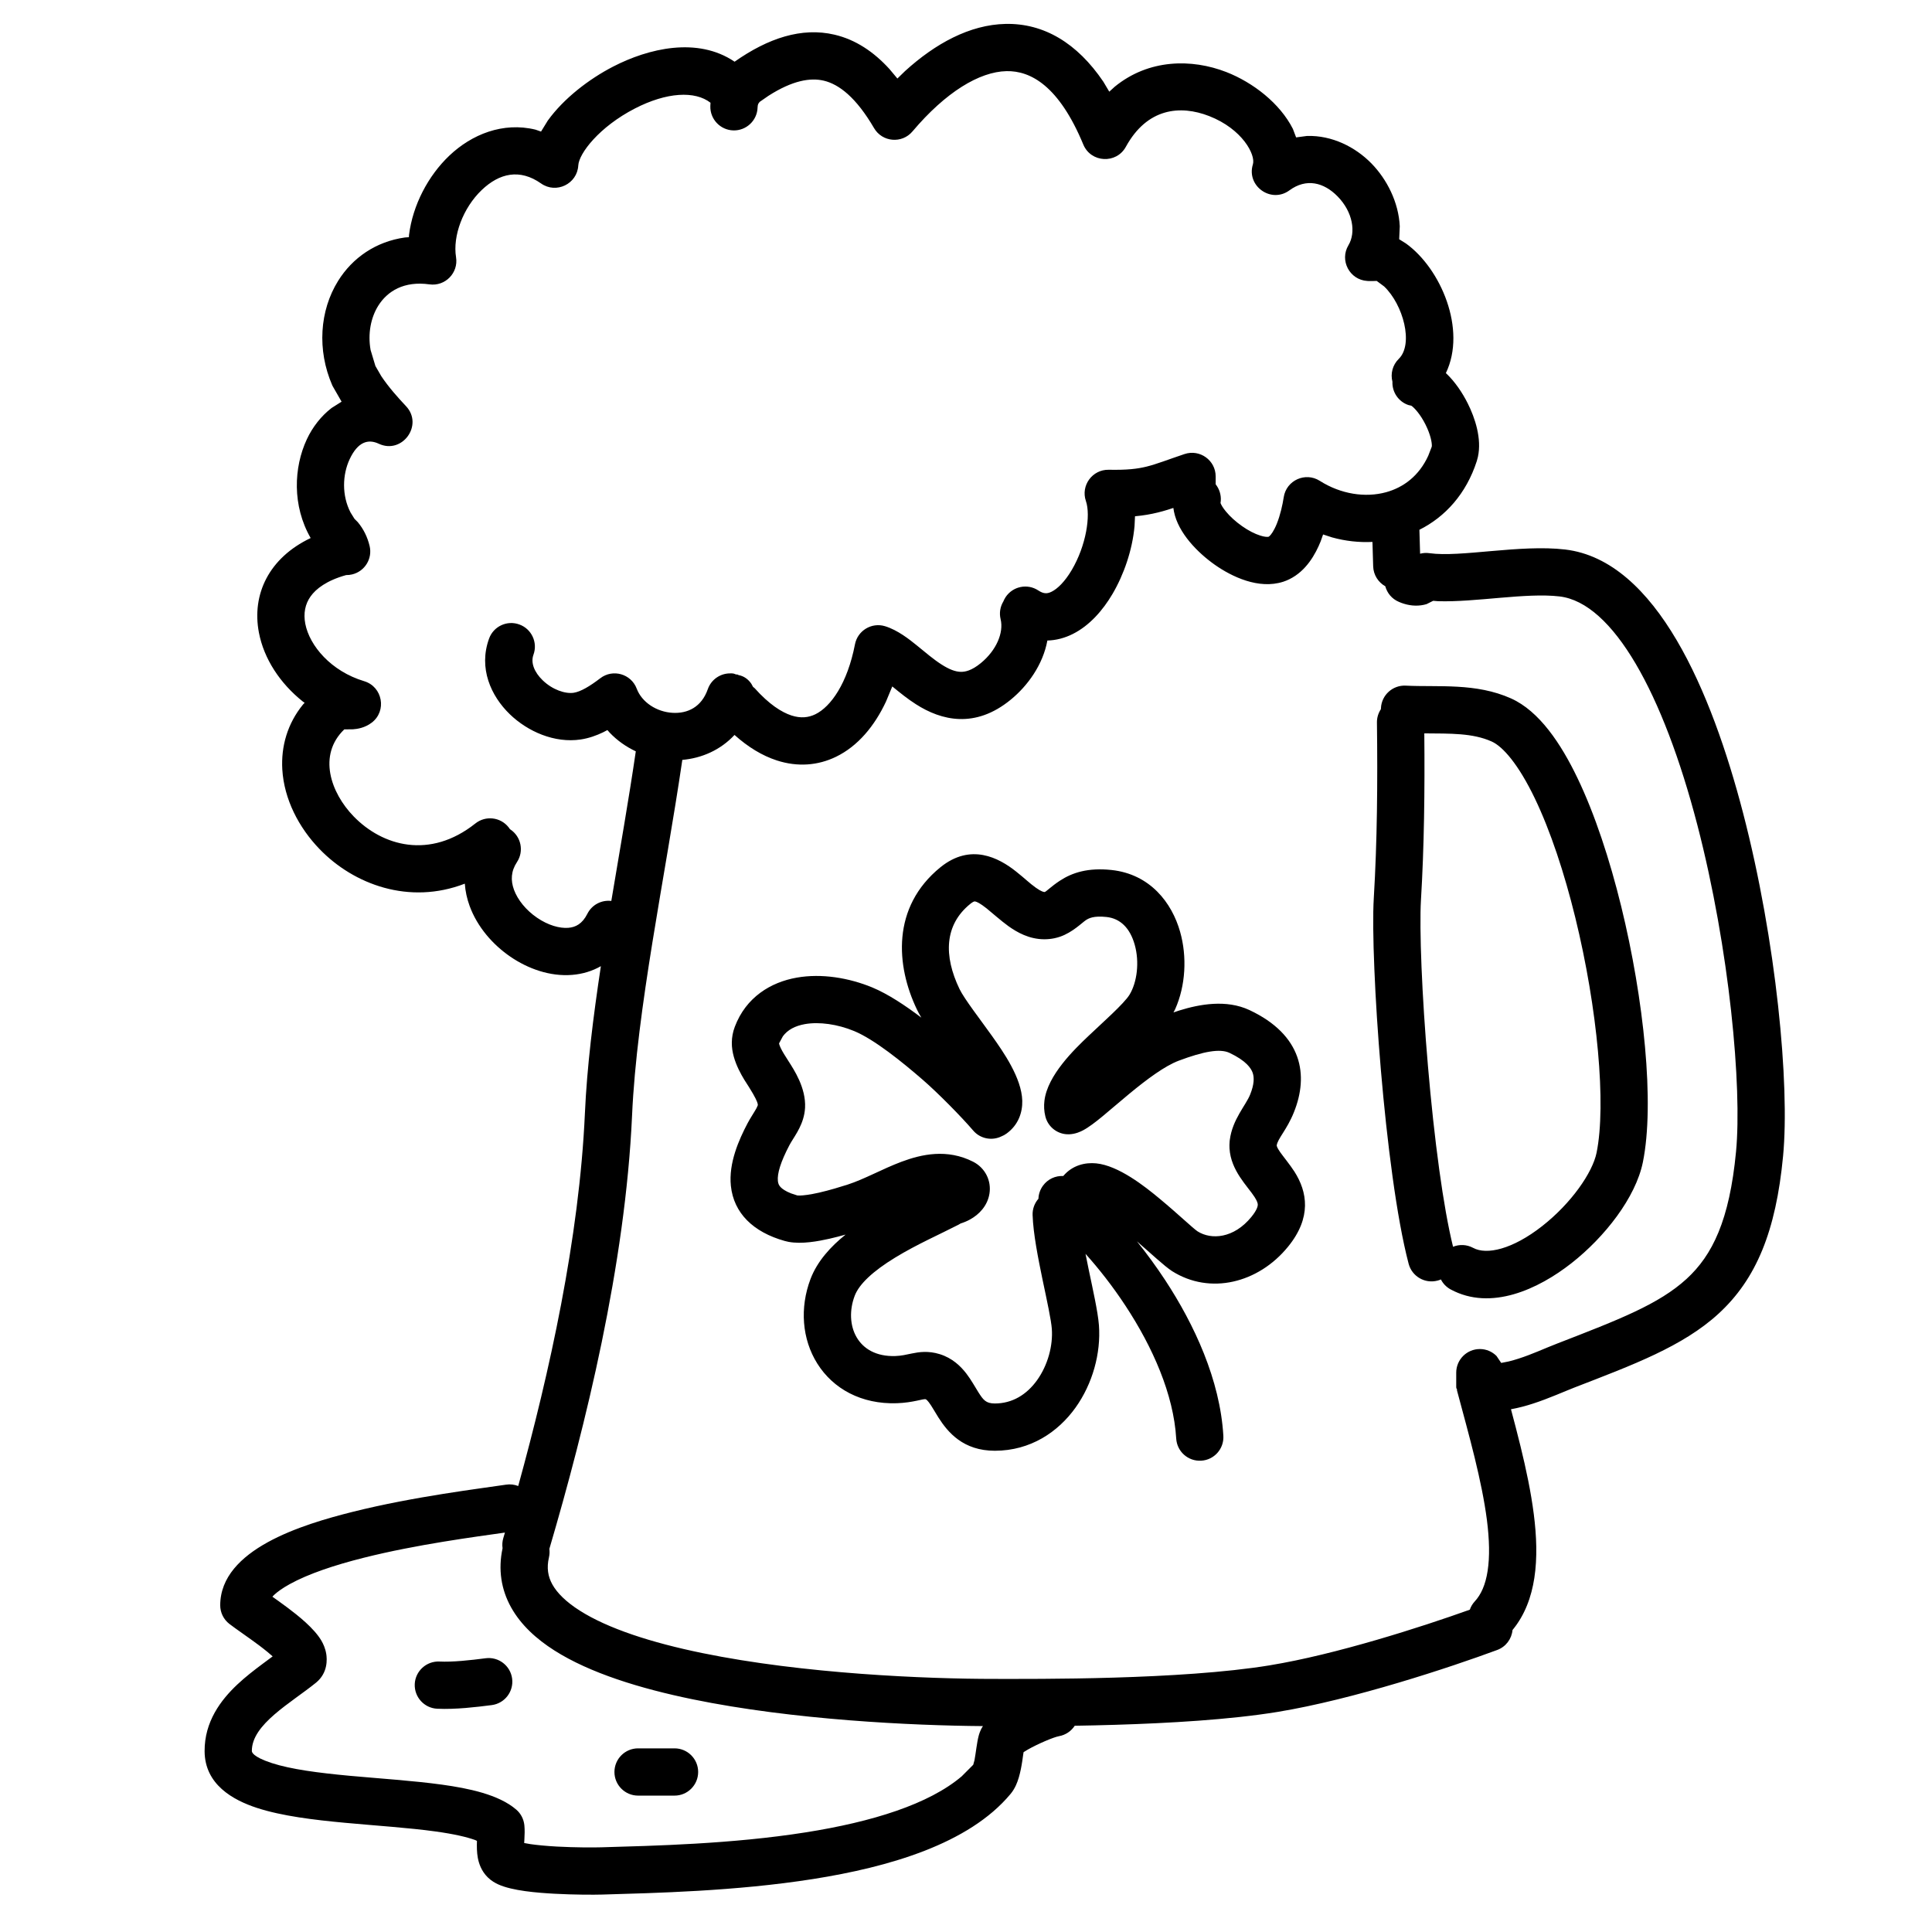 <?xml version="1.0" encoding="UTF-8"?>
<!-- Uploaded to: ICON Repo, www.iconrepo.com, Generator: ICON Repo Mixer Tools -->
<svg fill="#000000" width="800px" height="800px" version="1.1" viewBox="144 144 512 512" xmlns="http://www.w3.org/2000/svg">
 <path d="m290.93 645.86c-4.621-0.258-11.129-0.77-14.879-2.473-0.758-0.344-1.832-0.922-2.793-1.875-1.727-1.699-2.363-3.742-2.633-5.168-0.27-1.441-0.277-3.062-0.23-4.492l-0.469-0.223c-2.184-0.793-5.555-1.586-10.484-2.269-7.156-0.992-15.418-1.504-23.957-2.297-8.215-0.758-16.754-1.789-23.328-3.93-6.484-2.109-13.879-6.254-13.934-15.027-0.047-7.867 4.312-13.598 8.691-17.715 2.098-1.973 4.43-3.781 6.688-5.461l2.656-1.973-1.316-1.129c-0.656-0.531-1.395-1.125-2.215-1.742-2.633-1.973-6.328-4.484-7.941-5.734-1.539-1.191-2.43-3.016-2.426-4.957 0.043-14.859 21.895-21.418 35-24.715 16.328-4.106 34.422-6.262 40.734-7.227 1.121-0.176 2.231-0.035 3.238 0.355 8.27-29.961 16.184-65.68 17.672-98.75 0.539-12.203 2.18-25.457 4.234-39.012-2.332 1.328-4.918 2.094-7.606 2.309-5.871 0.484-11.723-1.637-16.371-4.816-4.668-3.195-8.777-7.891-10.809-13.461-0.691-1.883-1.133-3.871-1.273-5.898-14.738 5.695-29.41 0.23-38.465-9.137-5.57-5.742-9.434-13.285-9.902-21.137-0.355-6.094 1.352-12.141 5.496-17.211l0.422-0.449-0.469-0.324c-6.066-4.836-10.32-11.34-11.645-18.258-1.945-10.129 2.629-19.805 13.711-25.082-4.918-8.531-4.508-18.703-1.008-26.18 1.484-3.176 3.742-6.117 6.551-8.281l2.652-1.672-2.371-4.133-0.121-0.254c-4.023-9.293-3.344-19.719 1.566-27.617 3.797-6.106 9.977-10.426 17.715-11.512l1.047-0.074 0.035-0.594c0.984-7.918 5.07-15.691 10.68-21.02 5.926-5.629 14.195-8.992 22.832-6.891l1.473 0.512 1.793-2.918c4.25-5.891 10.93-11.008 17.332-14.312 9.309-4.805 22.328-7.961 32.168-1.285 8.875-6.238 17.773-9.203 26.473-7.164 5.637 1.32 10.426 4.566 14.551 9.086l2.121 2.535 2.023-1.969c7.996-7.277 17.137-12.301 26.629-12.504 10.156-0.215 18.996 5.074 25.922 15.305l1.578 2.652 1.457-1.324c9.016-7.359 20.402-7.441 29.57-3.875 7.113 2.781 14.223 8.316 17.633 15.062l0.855 2.254 2.887-0.383c6.617-0.195 12.793 2.91 17.078 7.289 4.102 4.207 7.195 10.273 7.504 16.645l-0.156 3.441 1.793 1.121c9.242 6.652 16.137 22.805 10.582 34.348 2.465 2.305 4.434 5.32 5.781 8.008 1.941 3.859 3.769 9.355 2.707 14.207-0.078 0.367-0.18 0.738-0.301 1.121-2.801 8.672-8.371 14.773-15.203 18.191 0.062 2.109 0.117 4.219 0.184 6.34 0.793-0.207 1.633-0.262 2.477-0.141 8.156 1.176 24.055-2.379 35.953-0.973 24.238 2.856 38.867 37.926 47.164 69.832 8.805 33.879 12.406 72 10.598 90.93-1.891 19.93-7.133 32.613-17.113 41.762-9.48 8.691-22.734 13.578-38.168 19.555-2.488 0.961-6.879 2.941-10.973 4.258-1.812 0.594-3.781 1.129-5.856 1.504 0.867 3.238 1.727 6.531 2.523 9.789 1.48 6.031 2.777 12.152 3.523 18.004 0.742 5.809 0.965 11.605 0.145 16.926-0.766 4.981-2.484 9.797-5.781 13.785-0.215 2.324-1.727 4.434-4.059 5.293-12.305 4.555-38.113 13.125-58.227 16.418-12.629 2.062-28.852 2.988-43.051 3.414-3.715 0.113-7.309 0.195-10.684 0.246-0.914 1.41-2.398 2.453-4.184 2.769-1.453 0.262-5.644 2.062-8.25 3.547l-1.121 0.684-0.082 0.512c-0.293 2.141-0.758 5.723-1.953 8.289-0.324 0.691-0.773 1.512-1.438 2.297-11.051 13.266-32.344 19.375-52.309 22.523-20.562 3.25-42.168 3.707-55.855 4.117-2.231 0.066-7.422 0.066-12.691-0.219zm12.312-12.301c13.895-0.41 34.656-0.859 54.277-3.965 17.641-2.781 32.656-7.469 41.336-14.844l3.062-3.07 0.336-1.223c0.348-1.848 0.645-4.758 1.105-6.449 0.098-0.348 0.379-1.457 1.129-2.574-18.742-0.141-50.258-1.617-76.906-7.098-13.953-2.863-27.246-6.961-36.656-12.945-4.742-3.016-8.875-6.746-11.477-11.422-2.625-4.707-3.477-10.016-2.262-15.672-0.129-0.871-0.074-1.785 0.195-2.684 0.141-0.484 0.289-0.977 0.43-1.465-7.894 1.133-23.27 3.121-37.391 6.668-7.812 1.961-14.75 4.293-19.613 6.981-1.977 1.09-3.301 2.062-4.188 2.891l-0.434 0.453 1.625 1.156c0.777 0.559 1.59 1.156 2.43 1.781 2.789 2.094 7 5.426 8.93 8.707 0.488 0.84 1.039 2 1.297 3.547 0.199 1.316 0.488 4.941-2.688 7.57-6.68 5.418-17.082 11.051-17.035 18.129 0 0.184 0 1.473 5.293 3.203 5.07 1.648 12.297 2.594 20.602 3.367 7.981 0.73 16.996 1.309 24.52 2.352 6.938 0.965 15.008 2.586 19.676 6.629 1.199 1.043 1.953 2.492 2.129 4.113 0.125 1.242 0.074 2.586 0.008 3.738l-0.055 0.988 1.684 0.297c1.754 0.246 4.121 0.484 7.016 0.645 4.918 0.262 9.738 0.254 11.625 0.195zm3.59-19.965c0-3.453 2.809-6.262 6.266-6.262h9.668c3.453 0 6.254 2.809 6.254 6.262s-2.801 6.262-6.254 6.262h-9.668c-3.457 0-6.266-2.809-6.266-6.262zm-52.922-23.309c0.164-3.445 3.106-6.121 6.559-5.961 1.68 0.082 3.691 0.008 5.875-0.172 2.156-0.176 4.348-0.438 6.356-0.699 3.426-0.449 6.57 1.969 7.019 5.394 0.449 3.426-1.969 6.57-5.394 7.019-2.074 0.27-4.5 0.562-6.965 0.766-2.445 0.195-5.043 0.316-7.488 0.199-3.449-0.16-6.113-3.094-5.961-6.547zm226.61-4.965c17.473-2.856 40.117-10.125 52.996-14.738 0.27-0.793 0.703-1.539 1.309-2.191 1.668-1.805 2.848-4.406 3.414-8.105 0.578-3.731 0.469-8.25-0.188-13.449-0.668-5.172-1.844-10.773-3.266-16.613-1.43-5.844-3.062-11.727-4.629-17.598-0.047-0.168-0.086-0.344-0.035-0.512-0.199-0.133-0.207-0.344-0.207-0.559v-3.789c0-3.453 2.801-6.258 6.262-6.258 1.727 0 3.285 0.703 4.418 1.84l1.242 1.84 2.012-0.398c0.84-0.207 1.691-0.449 2.578-0.738 3.75-1.207 6.676-2.625 10.305-4.023 16.305-6.32 26.883-10.379 34.227-17.109 6.832-6.266 11.371-15.477 13.109-33.715 1.621-17.008-1.684-53.605-10.254-86.594-9.062-34.855-22.336-58.879-36.512-60.551-8.879-1.047-22.199 1.578-32.215 1.262l-1.277-0.105-1.754 0.879c-1.906 0.578-3.977 0.523-6-0.102-0.477-0.148-0.934-0.316-1.367-0.512-1.836-0.777-3.086-2.336-3.57-4.117-1.859-1.039-3.141-3-3.211-5.277-0.066-2.164-0.133-4.32-0.191-6.477-3.57 0.176-7.168-0.223-10.676-1.191l-2.406-0.785-0.648 1.84c-1.324 3.281-3.769 7.84-8.344 10.051-0.52 0.254-1.051 0.465-1.574 0.637-6.523 2.098-13.629-1.344-18.109-4.484-4.566-3.211-9.707-8.438-10.84-14.086-0.07-0.316-0.121-0.652-0.164-0.988l-1.543 0.496c-0.848 0.262-1.695 0.496-2.555 0.707-1.887 0.469-3.793 0.797-6.066 1.008l-0.125 2.598c-0.559 6.309-2.836 12.898-5.859 18.016-2.484 4.207-5.984 8.316-10.512 10.582-2.129 1.066-4.406 1.672-6.727 1.73-1.18 6.418-5.211 11.992-9.699 15.668-9.457 7.758-18.406 5.527-25.117 1.227-2.203-1.395-4.316-3.117-6.078-4.559l-0.207-0.168-1.668 4.016c-3.055 6.516-7.453 11.797-13.207 14.605-4.82 2.356-10.23 2.766-15.711 0.992-3.875-1.254-7.637-3.547-11.223-6.758-3.75 4.031-8.742 6.172-13.832 6.609-4.59 31.312-12.066 65.98-13.32 94.242-1.781 39.605-12.355 82.34-21.914 114.85 0.094 0.734 0.066 1.484-0.105 2.238-0.66 2.828-0.258 5.106 0.898 7.188 1.25 2.238 3.574 4.59 7.262 6.934 7.438 4.734 18.91 8.469 32.445 11.246 26.898 5.527 59.438 6.852 77.352 6.852 11.031 0 49.305 0.293 73.078-3.602zm-24.812-60.094c-0.691-11.711-6.242-24.219-13.402-35.125-3.445-5.254-7.148-9.945-10.633-13.82 0.262 1.336 0.543 2.723 0.832 4.113 0.578 2.754 1.188 5.582 1.672 8.047 0.473 2.418 0.902 4.828 1.051 6.762 0.551 7.43-1.68 15.512-6.207 21.84-4.609 6.438-11.918 11.414-21.371 11.422-8.402 0-12.453-4.887-14.945-8.793-1.137-1.801-1.801-3.059-2.551-4.047-0.605-0.777-0.828-0.805-0.828-0.805-0.645-0.203-3.25 0.898-7.652 1.047-9.391 0.316-16.879-3.816-21.078-10.504-4.086-6.504-4.668-14.809-1.82-22.371 1.793-4.75 5.375-8.652 9.316-11.816-1.336 0.379-2.801 0.762-4.273 1.098-2.992 0.676-7.328 1.484-10.832 0.832-0.332-0.062-0.668-0.137-1.008-0.234-8.41-2.352-13.535-7.418-14.289-14.598-0.633-6.047 2.129-12.238 4.426-16.602 0.68-1.301 1.793-2.953 2.367-4l0.348-0.781-0.027-0.344c-0.121-0.551-0.59-1.73-2.359-4.527-1.094-1.711-4.586-6.684-4.504-11.742 0.012-1.375 0.262-2.773 0.785-4.156 2.969-7.879 9.566-11.836 16.418-13.039 6.641-1.176 13.891 0.082 19.984 2.586 4.231 1.754 8.895 4.871 13.039 8.016-0.453-0.754-0.848-1.48-1.172-2.164-5.555-11.555-6.785-27.125 6.234-37.691 8.035-6.496 15.492-2.484 20.027 1.121 2.523 2 3.457 3.016 5.269 4.312 1.52 1.082 2.125 1.137 2.332 1.137 0.477-0.168 1.688-1.465 4.023-3.004 3.305-2.164 7.496-3.5 13.699-2.836 10.215 1.102 15.992 8.672 18.168 16.391 1.867 6.59 1.465 14.262-1.316 20.496l-0.449 0.859 1.574-0.523c5.293-1.645 12.398-2.984 18.566-0.102 14.047 6.606 15.73 17.285 11.773 27.086-1.867 4.668-4.312 6.973-4.559 8.812l0.133 0.438c0.129 0.281 0.375 0.727 0.848 1.402 0.723 1.027 2.504 3.191 3.715 5.066 3.418 5.352 4.633 12.172-1.707 19.93-7.875 9.652-20.676 12.797-30.711 6.449-2.106-1.379-5.469-4.566-9.32-7.894 2.547 3.164 5.078 6.617 7.477 10.258 7.746 11.797 14.559 26.477 15.43 41.254 0.211 3.453-2.422 6.422-5.875 6.617-3.453 0.207-6.418-2.418-6.617-5.871zm-36.867-15.473c2.836-3.961 4.234-9.133 3.902-13.609-0.086-1.105-0.367-2.875-0.852-5.293-0.465-2.371-1.035-5.016-1.641-7.898-1.141-5.523-2.43-12.004-2.598-16.93-0.066-1.652 0.531-3.191 1.543-4.344 0.043-1.211 0.438-2.406 1.203-3.461 1.285-1.773 3.332-2.672 5.375-2.566 2.473-2.922 5.879-3.633 8.727-3.352 5.938 0.59 12.898 6.106 16.758 9.316 5.039 4.18 8.902 7.914 10.125 8.715 3.633 2.289 9.594 1.871 14.242-3.832 1.617-1.973 1.691-2.973 1.699-3.223 0.004-0.301-0.082-0.852-0.848-2.051-1.828-2.859-6.301-6.973-6.644-12.895-0.031-0.598-0.027-1.203 0.035-1.891l0.047-0.387c0.707-5.414 4.219-9.082 5.375-11.957 1.102-2.731 1.121-4.551 0.672-5.824-0.43-1.195-1.742-3.184-6.156-5.262-2.504-1.168-6.836-0.391-13.441 2.09-3.606 1.352-8.293 4.797-13.156 8.82-5.16 4.266-9.227 8.066-12.188 9.625-0.605 0.316-1.977 0.996-3.695 1.055-2.949 0.109-5.574-1.859-6.293-4.723-0.363-1.441-0.41-2.848-0.25-4.164 0.809-6.785 7.941-13.617 11.637-17.141 3.539-3.375 9.496-8.602 10.934-10.992 1.977-3.285 2.66-8.598 1.352-13.234-1.258-4.445-3.848-6.945-7.469-7.336-3.461-0.367-4.723 0.352-5.484 0.848-0.992 0.66-3.531 3.231-6.781 4.359-0.484 0.168-1.004 0.316-1.531 0.426-0.867 0.18-1.754 0.273-2.66 0.273-4.047 0.008-7.297-1.875-9.527-3.465-1.934-1.387-4.621-3.781-5.789-4.711-1.734-1.375-2.613-1.766-3.039-1.848h-0.219c-0.203 0.055-0.547 0.223-1.09 0.66-6.852 5.555-7.074 13.738-2.836 22.551 1.266 2.633 5.652 8.27 8.574 12.387 3.027 4.266 7.879 11.145 8.055 17.203 0.078 3.07-1.008 6.422-4.16 8.707-0.438 0.312-0.887 0.57-1.363 0.75-2.492 1.223-5.602 0.66-7.488-1.551-3.164-3.695-9.34-9.957-13.336-13.422-5.402-4.688-12.844-10.719-18.203-12.938-4.441-1.832-9.258-2.504-13.047-1.84-2.668 0.477-4.594 1.539-5.844 3.223l-1.008 1.875 0.055 0.277c0.059 0.207 0.176 0.535 0.402 1.012 0.477 0.98 1.137 2.016 2.098 3.516 1.34 2.121 4.602 6.949 4.332 12.266-0.035 0.555-0.102 1.086-0.195 1.598-0.707 3.754-2.949 6.394-3.945 8.305-2.336 4.445-3.269 7.543-3.062 9.512 0.074 0.703 0.297 1.188 0.754 1.652 0.422 0.43 1.223 1.027 2.719 1.617l1.672 0.551 0.641 0.027c0.906-0.012 2.613-0.203 5.117-0.766 2.844-0.652 5.711-1.539 7.566-2.129 4.566-1.484 9.16-4.133 14.285-6.059 5.309-1.984 12.086-3.516 19 0 3.141 1.609 4.875 4.969 4.312 8.469-0.527 3.246-2.777 5.523-5.113 6.812-0.785 0.438-1.633 0.793-2.539 1.082-0.156 0.102-0.344 0.215-0.523 0.309-4.992 2.57-10.992 5.18-16.77 8.699-5.938 3.621-9.598 7.059-10.766 10.156-2.856 7.559 0.562 16.289 10.762 15.961 1.746-0.066 2.766-0.352 4.461-0.691 1.777-0.363 4.25-0.762 7.309 0.188 3.379 1.047 5.574 3.219 7.051 5.137 1.305 1.695 2.231 3.434 3.191 4.953 1.277 2 1.957 2.988 4.375 2.988 4.633-0.008 8.438-2.344 11.195-6.188zm109.6-24.039c-1.152-0.625-2.035-1.559-2.586-2.648-0.289 0.129-0.59 0.23-0.898 0.309-3.34 0.879-6.766-1.113-7.652-4.453-1.617-6.144-3.051-14.281-4.269-23.113-1.23-8.887-2.273-18.668-3.086-28.203-0.812-9.516-1.41-18.828-1.73-26.766-0.168-3.977-0.27-7.621-0.297-10.805-0.027-3.148 0.012-5.91 0.148-8.094 0.898-14.906 1.031-30.523 0.832-46.457-0.02-1.309 0.375-2.531 1.047-3.547 0-0.102 0.008-0.195 0.016-0.297 0.172-3.445 3.117-6.113 6.562-5.938 8.672 0.43 18.559-0.793 27.91 3.387 7.465 3.344 13.227 11.965 17.605 21.094 4.621 9.617 8.551 21.613 11.59 34.008 6.004 24.5 8.914 52.242 5.742 67.809-1.902 9.336-10.055 19.801-18.945 26.773-8.746 6.859-21.301 12.719-31.988 6.941zm24.266-16.797c7.691-6.031 13.328-14.152 14.402-19.426 2.594-12.707 0.273-38.223-5.637-62.316-2.91-11.883-6.598-22.996-10.715-31.574-4.34-9.039-8.469-13.762-11.445-15.094-5.086-2.277-10.949-2.09-17.855-2.156 0.141 15.066-0.027 29.973-0.898 44.344-0.102 1.766-0.145 4.211-0.117 7.242 0.027 3 0.117 6.516 0.277 10.375 0.32 7.746 0.898 16.871 1.707 26.227 0.797 9.371 1.82 18.93 3.008 27.555 1.102 7.996 2.336 15.027 3.641 20.312 1.668-0.676 3.613-0.629 5.332 0.297 3.555 1.922 10.387 0.422 18.301-5.785zm-253.05-82.75c1.215-2.426 3.797-3.723 6.348-3.406 2.25-13.461 4.629-26.918 6.488-39.648-2.547-1.199-4.918-2.852-6.906-4.938l-0.617-0.703-1.129 0.59c-1.793 0.867-3.793 1.578-5.918 1.902-6.973 1.055-14.094-2.121-18.816-6.684-5.004-4.832-8.355-12.227-5.492-20.059 1.176-3.246 4.773-4.918 8.02-3.727 3.246 1.172 4.926 4.773 3.734 8.02-0.773 2.113 0.223 4.621 2.434 6.758 2.633 2.547 6.019 3.652 8.242 3.316 1.879-0.293 4.293-1.754 7.027-3.84 3.324-2.562 8.18-1.172 9.664 2.754 1.355 3.598 5.262 6.172 9.539 6.406 3.965 0.215 7.633-1.523 9.297-6.266 0.926-2.652 3.461-4.281 6.133-4.188 0.066 0 0.148-0.004 0.234-0.004 0.242 0 0.484 0.02 1.129 0.293 0.16-0.039 0.316 0.008 0.477 0.055 0.062 0.027 0.121 0.047 0.156 0.102 1.449 0.25 2.625 1.141 3.418 2.312l0.438 0.805 0.438 0.363c3.816 4.277 7.141 6.375 9.746 7.227 2.473 0.801 4.519 0.566 6.356-0.328 4.082-2.004 8.477-8.176 10.477-18.52 0.699-3.641 4.41-5.887 7.957-4.812 3.356 1.016 6.488 3.516 8.402 5.066 2.457 1.996 4.414 3.695 6.574 5.078 2.086 1.336 3.691 1.91 5.047 1.949 1.176 0.039 2.91-0.289 5.375-2.312 4.129-3.383 6.106-8.066 5.246-11.633-0.41-1.672-0.094-3.348 0.719-4.695 0.168-0.41 0.363-0.785 0.602-1.156 1.91-2.875 5.793-3.676 8.676-1.762 1.457 0.961 2.422 0.875 3.531 0.316 1.539-0.766 3.488-2.633 5.32-5.742 3.816-6.461 5.066-14.484 3.754-18.273-1.414-4.102 1.695-8.375 6.039-8.293 4.918 0.094 7.625-0.242 10.039-0.836 2.731-0.676 5.66-1.852 10.047-3.324 4.059-1.363 8.262 1.652 8.262 5.926v2.09c0.961 1.207 1.465 2.762 1.359 4.344l-0.074 0.621c0.18 0.457 0.578 1.215 1.449 2.262 1.074 1.305 2.566 2.668 4.246 3.848 1.699 1.199 3.394 2.059 4.832 2.508 1.141 0.363 1.797 0.375 2.188 0.328l0.289-0.207c0.391-0.375 1.121-1.297 1.914-3.258 0.934-2.324 1.527-5.031 1.836-7.047 0.691-4.461 5.742-6.746 9.551-4.32 5.609 3.566 12.113 4.516 17.574 3.016 4.629-1.27 8.738-4.344 11.172-9.664l0.926-2.394 0.027-0.254c0.02-0.832-0.316-2.894-1.688-5.637-1.355-2.699-2.863-4.297-3.566-4.844l-0.215-0.141-0.738-0.168c-2.594-0.871-4.356-3.391-4.238-6.184-0.547-2.09 0.012-4.414 1.68-6.055 3.977-3.902 1.188-14.355-3.879-19.191l-1.973-1.465-0.457 0.016c-0.445 0.02-0.996 0.039-1.641 0.02l-0.41-0.027c-4.668-0.289-7.387-5.441-4.984-9.457 2.043-3.414 1.184-8.801-2.856-12.934-3.66-3.746-8.309-4.902-12.781-1.617-4.844 3.559-11.461-1.148-9.68-6.894 0.773-2.504-2.769-9.348-11.582-12.789-7.684-2.996-16.445-2.148-22.086 8.141-2.519 4.598-9.266 4.234-11.273-0.602-6.453-15.566-13.973-19.582-20.352-19.449-7.188 0.148-16.117 5.555-24.918 15.973-2.785 3.309-8.012 2.856-10.188-0.879-4.703-8.055-9.219-11.605-13.344-12.574-3.512-0.82-8.215-0.094-14.637 4.016l-2.344 1.621-0.355 0.496c-0.113 0.27-0.176 0.57-0.184 0.973-0.098 3.453-2.981 6.176-6.434 6.082-3.453-0.102-6.18-2.984-6.086-6.438 0.008-0.301 0.02-0.59 0.047-0.891-4.106-3.207-11.609-2.828-20.059 1.531-9.418 4.856-14.812 11.895-14.984 15.086-0.277 4.898-5.848 7.598-9.855 4.777-5.656-3.977-11.039-2.734-15.699 1.699-5.012 4.769-7.754 12.23-6.84 17.84 0.672 4.152-2.879 7.781-7.051 7.195-6.711-0.941-11.141 1.773-13.586 5.695-1.945 3.137-2.777 7.336-2.012 11.684l1.281 4.258 1.559 2.695c1.895 2.852 4.394 5.66 6.551 7.945 4.695 4.996-1.004 12.863-7.215 9.961-2.816-1.324-5.551-0.535-7.727 4.106-1.922 4.117-2.094 9.613 0.242 14.113l1.047 1.68 0.855 0.859c1.543 1.836 2.59 3.984 3.148 6.328 0.812 3.359-1.27 6.738-4.629 7.543-0.535 0.129-1.066 0.184-1.59 0.176-5.191 1.449-7.996 3.652-9.418 5.648-1.453 2.043-1.934 4.488-1.406 7.254 1.125 5.812 6.805 12.582 15.621 15.223 4.867 1.473 6.043 7.867 2.008 10.965-1.863 1.43-3.898 1.699-4.977 1.777l-2.32 0.027c-7.066 6.785-3.625 16.754 2.465 23.035 7.633 7.887 20.195 11.5 32.277 1.895 2.703-2.148 6.644-1.707 8.793 1 0.129 0.168 0.258 0.336 0.371 0.512 0.027 0.02 0.055 0.039 0.082 0.055 2.887 1.906 3.68 5.789 1.777 8.672-1.59 2.41-1.703 4.828-0.793 7.328 0.984 2.68 3.191 5.414 6.113 7.41 2.949 2.019 5.992 2.859 8.285 2.68 1.922-0.156 3.695-1.023 5.051-3.715z" fill-rule="evenodd"/>
</svg>